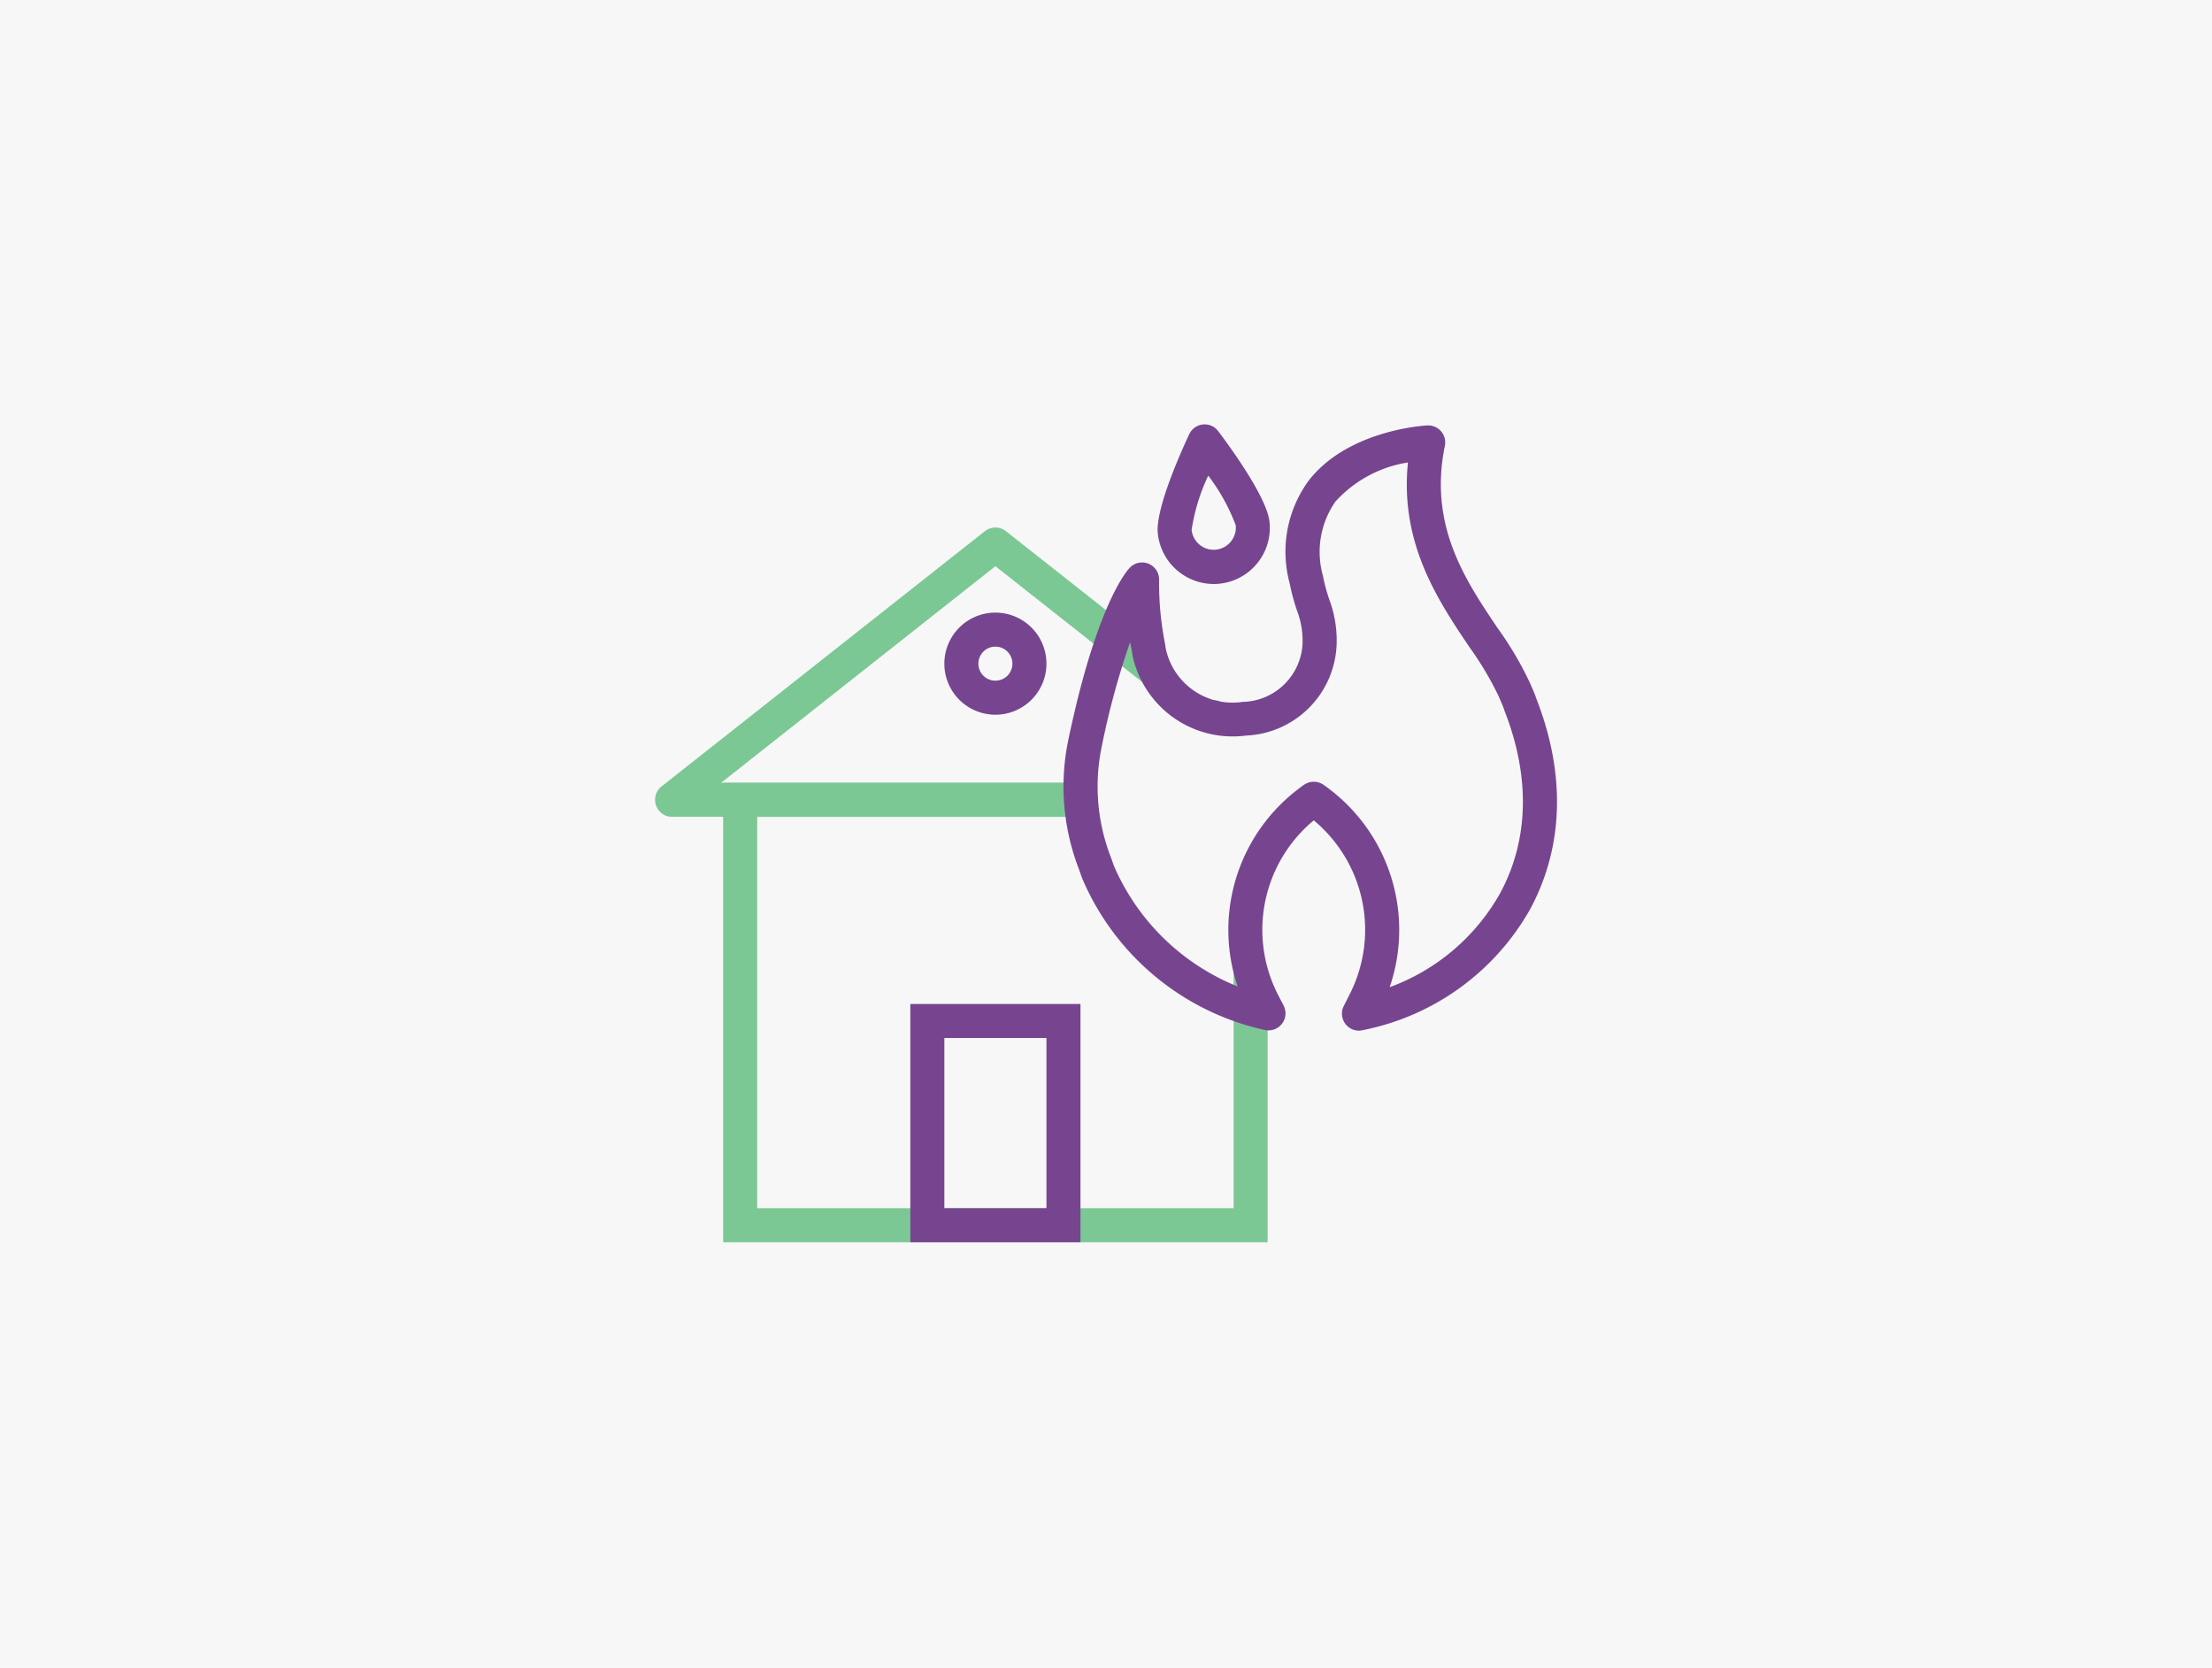 <svg xmlns="http://www.w3.org/2000/svg" width="130" height="98" viewBox="0 0 130 98"><defs><style>.cls-1{fill:#f7f7f7;}.cls-2{fill:#7bc894;}.cls-3{fill:#77458f;}</style></defs><title>firehouse_130x98</title><g id="Layer_2" data-name="Layer 2"><rect class="cls-1" width="130" height="98"/></g><g id="Layer_1" data-name="Layer 1"><polygon class="cls-2" points="74.5 73 42.5 73 42.5 46 63.53 46 63.53 48 44.5 48 44.5 71 72.5 71 72.5 57.04 74.5 57.04 74.5 73"/><path class="cls-3" d="M63.5,73h-10V59h10Zm-8-2h6V61h-6Z"/><path class="cls-2" d="M63.53,48H39.5a1,1,0,0,1-.62-1.785l19-15a1,1,0,0,1,1.239,0l9.37,7.389a1.079,1.079,0,0,1,.121.113,1.007,1.007,0,0,1-.062,1.418,1,1,0,0,1-1.341.006L58.5,33.273,42.381,46H63.53a1,1,0,0,1,0,2Z"/><path class="cls-2" d="M71.3,43.118a.985.985,0,0,1-.7-.291l-.01-.01a.992.992,0,1,1,.71.3Z"/><path class="cls-2" d="M77.29,48h-.16a1,1,0,0,1,0-2h.16a1,1,0,0,1,0,2Z"/><path class="cls-3" d="M58.5,42a3,3,0,1,1,3-3A3,3,0,0,1,58.5,42Zm0-4a1,1,0,1,0,1,1A1,1,0,0,0,58.5,38Z"/><path class="cls-3" d="M79.866,60.567a1,1,0,0,1-.891-1.453l.3-.595A8.361,8.361,0,0,0,77.21,48.208a8.358,8.358,0,0,0-2.074,10.3l.3.581a1,1,0,0,1-1.086,1.442A15.221,15.221,0,0,1,63.666,51.77c-.079-.182-.145-.373-.209-.557l-.038-.11a13.436,13.436,0,0,1-.641-7.588c1.66-7.948,3.428-9.954,3.624-10.157a1,1,0,0,1,1.719.7,18.169,18.169,0,0,0,.348,3.768.971.971,0,0,1,.017.108,2.486,2.486,0,0,0,.063.339,4.01,4.01,0,0,0,4.484,2.973,3.6,3.6,0,0,0,3.515-3.362A4.9,4.9,0,0,0,76.268,36a12.048,12.048,0,0,1-.476-1.731,7.084,7.084,0,0,1,1.11-6.014C79.214,25.267,83.7,25.011,83.886,25a1,1,0,0,1,1.029,1.2c-.959,4.675,1.194,7.878,3.094,10.7a20.2,20.2,0,0,1,1.891,3.2l.1.229c.1.229.2.451.277.686h0l.012.032c2.2,5.639,1.01,9.863-.38,12.414a14.525,14.525,0,0,1-9.844,7.081A1.022,1.022,0,0,1,79.866,60.567ZM77.21,45.939a1,1,0,0,1,.584.188,10.394,10.394,0,0,1,3.878,11.884,12.284,12.284,0,0,0,6.479-5.5c1.7-3.127,1.8-6.843.268-10.747A.632.632,0,0,1,88.4,41.7l-.007-.021c-.066-.187-.144-.364-.224-.547l-.107-.247a19,19,0,0,0-1.709-2.866c-1.841-2.739-4.094-6.089-3.607-10.842a7.269,7.269,0,0,0-4.264,2.3,5.189,5.189,0,0,0-.727,4.383,10.171,10.171,0,0,0,.4,1.46,6.834,6.834,0,0,1,.394,2.656,5.568,5.568,0,0,1-5.335,5.251,6.016,6.016,0,0,1-6.607-4.5,4.658,4.658,0,0,1-.1-.537c-.031-.148-.061-.3-.089-.455a46.3,46.3,0,0,0-1.678,6.185,11.467,11.467,0,0,0,.559,6.489l.054.153c.047.135.093.276.15.407a13.331,13.331,0,0,0,7.233,7,10.393,10.393,0,0,1,3.895-11.843A1,1,0,0,1,77.21,45.939Z"/><path class="cls-3" d="M71.329,34.319a3.315,3.315,0,0,1-3.285-2.972c-.151-1.436,1.377-4.828,1.849-5.833a1,1,0,0,1,.8-.57.985.985,0,0,1,.9.391c.67.887,2.867,3.889,3.016,5.326a3.3,3.3,0,0,1-3.283,3.658Zm-.32-6.369a11.4,11.4,0,0,0-.977,3.189,1.3,1.3,0,1,0,2.592-.271A11.435,11.435,0,0,0,71.009,27.95Z"/></g></svg>